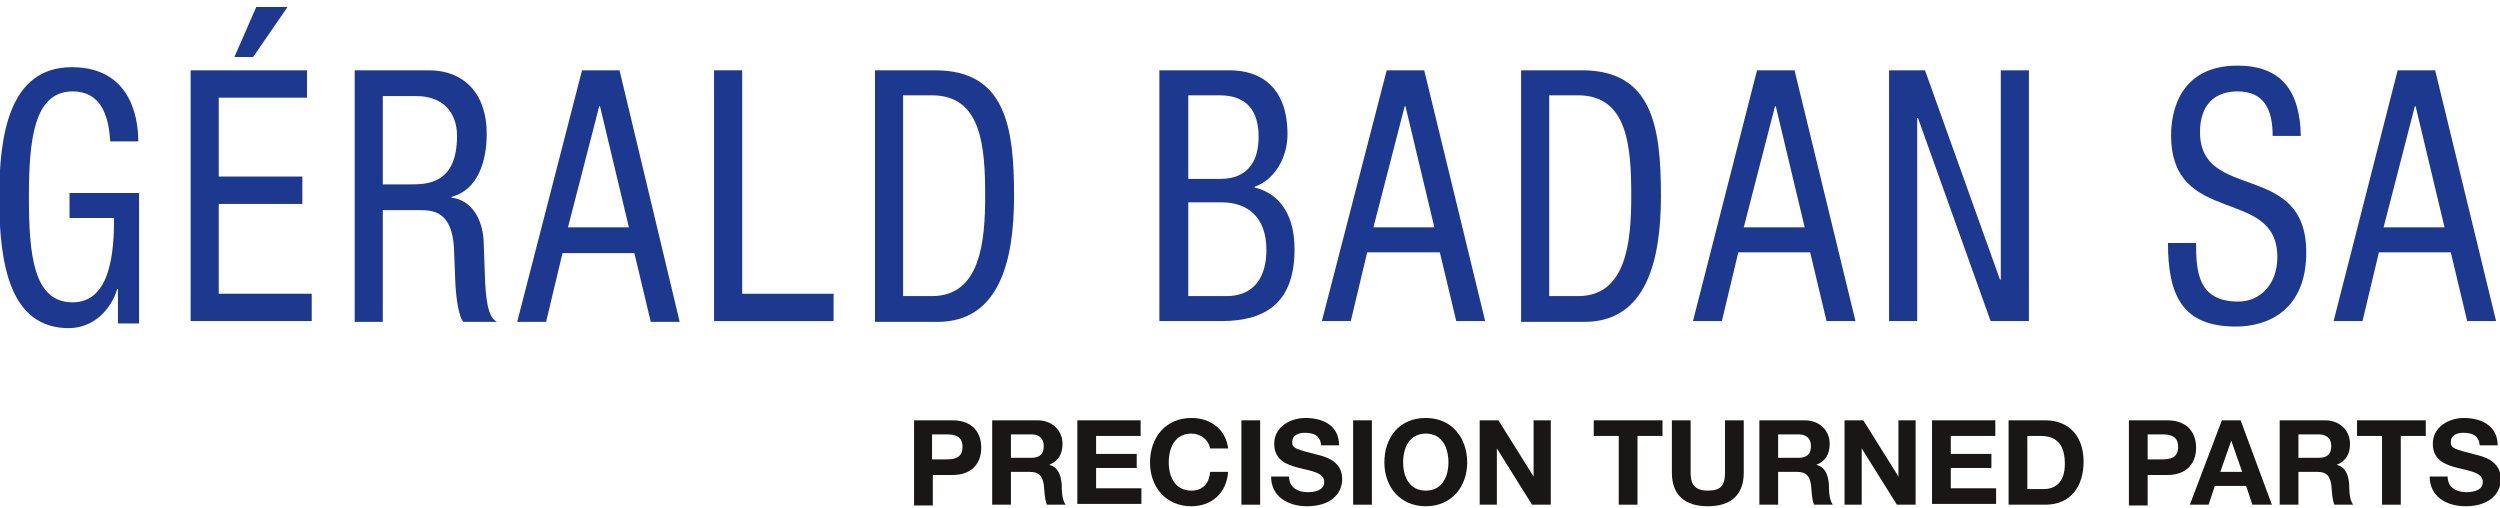 <?xml version="1.0" encoding="utf-8"?>
<!-- Generator: Adobe Illustrator 18.1.1, SVG Export Plug-In . SVG Version: 6.00 Build 0)  -->
<!DOCTYPE svg PUBLIC "-//W3C//DTD SVG 1.1//EN" "http://www.w3.org/Graphics/SVG/1.1/DTD/svg11.dtd">
<svg version="1.1" xmlns="http://www.w3.org/2000/svg" xmlns:xlink="http://www.w3.org/1999/xlink" x="0px" y="0px"
	 viewBox="0 0 320 65" enable-background="new 0 0 320 65" xml:space="preserve">
<g id="badan">
	<rect y="5" fill="none" width="320" height="59.5"/>
	<g>
		<g>
			<path fill="#1C388F" d="M14.1,18c-0.2-3.4-1.3-6.3-4.8-6.3c-4.9,0-5.6,6-5.6,13.5s0.6,13.5,5.6,13.5c4.9,0,5.3-6.6,5.3-10.8H8.9
				v-3.2h8.9v16.7h-2.7v-4.4H15c-0.8,2.7-3.1,5-6.2,5c-7.5,0-8.9-8.1-8.9-16.7c0-8.1,1.3-16.7,9.3-16.7c8.3,0,8.5,7.9,8.5,9.5H14.1z
				"/>
			<path fill="#1C388F" d="M24.4,9h14.9v3.5H28v10.1h10.7v3.5H28v11.5h11.9v3.5H24.4V9z M32.8,0.9h4l-4.4,6.4h-2.4L32.8,0.9z"/>
			<path fill="#1C388F" d="M45.5,9h9.4c4.5,0,7.4,3,7.4,8.1c0,3.5-1.1,7.2-4.5,8.1v0.1c2.5,0.3,3.9,2.6,4.1,5.4l0.2,5.5
				c0.2,3.6,0.7,4.5,1.5,5h-4.3c-0.6-0.7-0.9-3.1-1-4.6l-0.2-5c-0.3-4.4-2.5-4.7-4.3-4.7H49v14.3h-3.6V9z M49,23.6h3.5
				c2.1,0,6,0,6-6.2c0-3.1-1.9-5.1-5.2-5.1H49V23.6z"/>
			<path fill="#1C388F" d="M74.5,9h4.8L87,41.2h-3.7l-2.1-8.8H72l-2.1,8.8h-3.7L74.5,9z M72.7,29.1h7.8l-3.7-15.5h-0.1L72.7,29.1z"
				/>
			<path fill="#1C388F" d="M91.4,9h3.6v28.6h11.7v3.5H91.4V9z"/>
			<path fill="#1C388F" d="M112,9h7.7c9,0,10.1,7.2,10.1,16.1c0,8.1-1.8,16.1-9.8,16.1H112V9z M115.6,37.9h3.7c6.2,0,6.8-7,6.8-12.8
				c0-6.2-0.4-12.9-6.8-12.9h-3.7V37.9z"/>
			<path fill="#1C388F" d="M148.5,9h8.9c3.8,0,7.4,2,7.4,8.2c0,2.9-1.6,5.8-4.2,6.7v0.1c3.6,0.9,5.1,4,5.1,7.9
				c0,6.5-3.3,9.2-9.4,9.2h-7.9V9z M152.1,22.9h4.1c1.5,0,4.9-0.4,4.9-5.4c0-3.3-1.5-5.3-5-5.3h-4V22.9z M152.1,37.9h4.9
				c3.8,0,5.1-2.8,5.1-5.9c0-4.4-2.6-6.1-5.7-6.1h-4.3V37.9z"/>
			<path fill="#1C388F" d="M177.5,9h4.8l7.8,32.1h-3.7l-2.1-8.8H175l-2.1,8.8h-3.7L177.5,9z M175.8,29.1h7.8l-3.7-15.5h-0.1
				L175.8,29.1z"/>
			<path fill="#1C388F" d="M194.8,9h7.7c9,0,10.1,7.2,10.1,16.1c0,8.1-1.8,16.1-9.8,16.1h-8.1V9z M198.3,37.9h3.7
				c6.2,0,6.8-7,6.8-12.8c0-6.2-0.4-12.9-6.8-12.9h-3.7V37.9z"/>
			<path fill="#1C388F" d="M224.9,9h4.8l7.8,32.1h-3.7l-2.1-8.8h-9.2l-2.1,8.8h-3.7L224.9,9z M223.2,29.1h7.8l-3.7-15.5h-0.1
				L223.2,29.1z"/>
			<path fill="#1C388F" d="M241.8,9h4.6l9.6,26.8h0.1V9h3.6v32.1h-4.9l-9.3-26h-0.1v26h-3.6V9z"/>
			<path fill="#1C388F" d="M290.9,17.4c0-3.4-1.1-5.7-4.5-5.7c-3,0-4.8,1.8-4.8,5.2c0,9,13.6,3.6,13.6,15.4c0,7.4-4.9,9.5-9,9.5
				c-6.8,0-8.7-3.9-8.7-10.7h3.6c0,3.6,0.2,7.5,5.4,7.5c2.8,0,5-2.2,5-5.7c0-9.1-13.6-3.8-13.6-15.6c0-3,1.1-8.9,8.5-8.9
				c5.5,0,8,3.1,8.1,9H290.9z"/>
			<path fill="#1C388F" d="M306.9,9h4.8l7.8,32.1h-3.7l-2.1-8.8h-9.2l-2.1,8.8h-3.7L306.9,9z M305.1,29.1h7.8l-3.7-15.5h-0.1
				L305.1,29.1z"/>
		</g>
	</g>
</g>
<g id="EN">
	<g>
		<path fill="#181716" d="M117,53.8h4.9c2.7,0,3.7,1.7,3.7,3.5c0,1.8-1,3.5-3.7,3.5h-2.5v3.9H117V53.8z M119.3,58.8h1.8
			c1.1,0,2.1-0.2,2.1-1.6c0-1.4-1-1.6-2.1-1.6h-1.8V58.8z"/>
		<path fill="#181716" d="M127,53.8h5.8c1.9,0,3.2,1.3,3.2,3c0,1.3-0.5,2.2-1.7,2.7v0c1.2,0.3,1.5,1.4,1.6,2.5c0,0.7,0,1.9,0.5,2.6
			H134c-0.3-0.7-0.3-1.7-0.4-2.6c-0.2-1.1-0.6-1.6-1.8-1.6h-2.4v4.2H127V53.8z M129.4,58.6h2.6c1.1,0,1.6-0.5,1.6-1.5
			c0-1-0.6-1.5-1.6-1.5h-2.6V58.6z"/>
		<path fill="#181716" d="M137.9,53.8h8.1v2h-5.7v2.3h5.2v1.8h-5.2v2.6h5.8v2h-8.2V53.8z"/>
		<path fill="#181716" d="M154.9,57.4c-0.2-1.1-1.2-1.9-2.4-1.9c-2.1,0-2.9,1.8-2.9,3.7c0,1.8,0.8,3.6,2.9,3.6c1.5,0,2.3-1,2.4-2.4
			h2.3c-0.2,2.7-2.1,4.4-4.7,4.4c-3.3,0-5.3-2.5-5.3-5.6c0-3.2,2-5.7,5.3-5.7c2.4,0,4.4,1.4,4.7,3.9H154.9z"/>
		<path fill="#181716" d="M158.9,53.8h2.4v10.8h-2.4V53.8z"/>
		<path fill="#181716" d="M165,61c0,1.4,1.1,2,2.4,2c0.8,0,2.1-0.2,2.1-1.3c0-1.2-1.6-1.4-3.2-1.8c-1.6-0.4-3.2-1-3.2-3.1
			c0-2.2,2.1-3.3,4-3.3c2.3,0,4.3,1,4.3,3.5h-2.3c-0.1-1.3-1-1.6-2.1-1.6c-0.8,0-1.6,0.3-1.6,1.2c0,0.8,0.5,0.9,3.2,1.6
			c0.8,0.2,3.2,0.7,3.2,3.1c0,2-1.6,3.5-4.5,3.5c-2.4,0-4.6-1.2-4.6-3.8H165z"/>
		<path fill="#181716" d="M173.2,53.8h2.4v10.8h-2.4V53.8z"/>
		<path fill="#181716" d="M182.5,53.5c3.3,0,5.3,2.5,5.3,5.7c0,3.1-2,5.6-5.3,5.6c-3.3,0-5.3-2.5-5.3-5.6
			C177.2,56,179.1,53.5,182.5,53.5z M182.5,62.8c2.1,0,2.9-1.8,2.9-3.6c0-1.9-0.8-3.7-2.9-3.7s-2.9,1.8-2.9,3.7
			C179.6,61,180.4,62.8,182.5,62.8z"/>
		<path fill="#181716" d="M189.4,53.8h2.4l4.5,7.2h0v-7.2h2.2v10.8h-2.4l-4.5-7.2h0v7.2h-2.2V53.8z"/>
		<path fill="#181716" d="M207.2,55.8H204v-2h8.8v2h-3.2v8.8h-2.4V55.8z"/>
		<path fill="#181716" d="M223.2,60.5c0,2.9-1.7,4.3-4.6,4.3c-2.9,0-4.6-1.4-4.6-4.3v-6.7h2.4v6.7c0,1.2,0.3,2.3,2.2,2.3
			c1.7,0,2.2-0.7,2.2-2.3v-6.7h2.4V60.5z"/>
		<path fill="#181716" d="M225.2,53.8h5.8c1.9,0,3.2,1.3,3.2,3c0,1.3-0.5,2.2-1.7,2.7v0c1.2,0.3,1.5,1.4,1.6,2.5
			c0,0.7,0,1.9,0.5,2.6h-2.4c-0.3-0.7-0.3-1.7-0.4-2.6c-0.2-1.1-0.6-1.6-1.8-1.6h-2.4v4.2h-2.4V53.8z M227.6,58.6h2.6
			c1.1,0,1.6-0.5,1.6-1.5c0-1-0.6-1.5-1.6-1.5h-2.6V58.6z"/>
		<path fill="#181716" d="M236.1,53.8h2.4L243,61h0v-7.2h2.2v10.8h-2.4l-4.5-7.2h0v7.2h-2.2V53.8z"/>
		<path fill="#181716" d="M247.3,53.8h8.1v2h-5.7v2.3h5.2v1.8h-5.2v2.6h5.8v2h-8.2V53.8z"/>
		<path fill="#181716" d="M257.1,53.8h4.7c2.8,0,4.9,1.8,4.9,5.3c0,3.1-1.6,5.5-4.9,5.5h-4.7V53.8z M259.5,62.6h2.1
			c1.4,0,2.7-0.8,2.7-3.2c0-2.2-0.8-3.6-3.1-3.6h-1.7V62.6z"/>
		<path fill="#181716" d="M272.5,53.8h4.9c2.7,0,3.7,1.7,3.7,3.5c0,1.8-1,3.5-3.7,3.5h-2.5v3.9h-2.4V53.8z M274.9,58.8h1.8
			c1.1,0,2.1-0.2,2.1-1.6c0-1.4-1-1.6-2.1-1.6h-1.8V58.8z"/>
		<path fill="#181716" d="M284.4,53.8h2.4l4,10.8h-2.5l-0.8-2.4h-4l-0.8,2.4h-2.4L284.4,53.8z M284.2,60.4h2.8l-1.4-4h0L284.2,60.4z
			"/>
		<path fill="#181716" d="M291.8,53.8h5.8c1.9,0,3.2,1.3,3.2,3c0,1.3-0.5,2.2-1.7,2.7v0c1.2,0.3,1.5,1.4,1.6,2.5
			c0,0.7,0,1.9,0.5,2.6h-2.4c-0.3-0.7-0.3-1.7-0.4-2.6c-0.2-1.1-0.6-1.6-1.8-1.6h-2.4v4.2h-2.4V53.8z M294.2,58.6h2.6
			c1.1,0,1.6-0.5,1.6-1.5c0-1-0.6-1.5-1.6-1.5h-2.6V58.6z"/>
		<path fill="#181716" d="M304.9,55.8h-3.2v-2h8.8v2h-3.2v8.8h-2.4V55.8z"/>
		<path fill="#181716" d="M313.3,61c0,1.4,1.1,2,2.4,2c0.8,0,2.1-0.2,2.1-1.3c0-1.2-1.6-1.4-3.2-1.8c-1.6-0.4-3.2-1-3.2-3.1
			c0-2.2,2.1-3.3,4-3.3c2.2,0,4.3,1,4.3,3.5h-2.3c-0.1-1.3-1-1.6-2.1-1.6c-0.8,0-1.6,0.3-1.6,1.2c0,0.8,0.5,0.9,3.2,1.6
			c0.8,0.2,3.2,0.7,3.2,3.1c0,2-1.6,3.5-4.5,3.5c-2.4,0-4.6-1.2-4.6-3.8H313.3z"/>
	</g>
</g>
<g id="DE" display="none">
	<g display="inline">
		<path fill="#181716" d="M63,53.8h4.9c2.7,0,3.7,1.7,3.7,3.5c0,1.8-1,3.5-3.7,3.5h-2.5v3.9H63V53.8z M65.4,58.8h1.8
			c1.1,0,2.1-0.2,2.1-1.6c0-1.4-1-1.6-2.1-1.6h-1.8V58.8z"/>
		<path fill="#181716" d="M73.1,53.8h5.8c1.9,0,3.2,1.3,3.2,3c0,1.3-0.5,2.2-1.7,2.7v0c1.2,0.3,1.5,1.4,1.6,2.5c0,0.7,0,1.9,0.5,2.6
			H80c-0.3-0.7-0.3-1.7-0.4-2.6c-0.2-1.1-0.6-1.6-1.8-1.6h-2.4v4.2h-2.4V53.8z M75.4,58.6H78c1.1,0,1.6-0.5,1.6-1.5
			c0-1-0.6-1.5-1.6-1.5h-2.6V58.6z"/>
		<path fill="#181716" d="M86.9,53.8h2.4l4,10.8h-2.5l-0.8-2.4h-4l-0.8,2.4h-2.4L86.9,53.8z M85.5,50.8h2v1.8h-2V50.8z M86.7,60.4
			h2.8l-1.4-4h0L86.7,60.4z M88.6,50.8h2v1.8h-2V50.8z"/>
		<path fill="#181716" d="M93.6,62.7l5.8-6.9h-5.3v-2h8.5v1.9l-5.8,6.9h5.9v2h-9.1V62.7z"/>
		<path fill="#181716" d="M104.1,53.8h2.4v10.8h-2.4V53.8z"/>
		<path fill="#181716" d="M110.2,61c0,1.4,1.1,2,2.4,2c0.8,0,2.1-0.2,2.1-1.3c0-1.2-1.6-1.4-3.2-1.8c-1.6-0.4-3.2-1-3.2-3.1
			c0-2.2,2.1-3.3,4-3.3c2.3,0,4.3,1,4.3,3.5h-2.3c-0.1-1.3-1-1.6-2.1-1.6c-0.8,0-1.6,0.3-1.6,1.2c0,0.8,0.5,0.9,3.2,1.6
			c0.8,0.2,3.2,0.7,3.2,3.1c0,2-1.6,3.5-4.5,3.5c-2.4,0-4.6-1.2-4.6-3.8H110.2z"/>
		<path fill="#181716" d="M118.4,53.8h2.4v10.8h-2.4V53.8z"/>
		<path fill="#181716" d="M127.7,53.5c3.3,0,5.3,2.5,5.3,5.7c0,3.1-2,5.6-5.3,5.6c-3.3,0-5.3-2.5-5.3-5.6
			C122.4,56,124.3,53.5,127.7,53.5z M127.7,62.8c2.1,0,2.9-1.8,2.9-3.6c0-1.9-0.8-3.7-2.9-3.7s-2.9,1.8-2.9,3.7
			C124.7,61,125.5,62.8,127.7,62.8z"/>
		<path fill="#181716" d="M134.6,53.8h2.4l4.5,7.2h0v-7.2h2.2v10.8h-2.4l-4.5-7.2h0v7.2h-2.2V53.8z"/>
		<path fill="#181716" d="M147.4,61c0,1.4,1.1,2,2.4,2c0.8,0,2.1-0.2,2.1-1.3c0-1.2-1.6-1.4-3.2-1.8c-1.6-0.4-3.2-1-3.2-3.1
			c0-2.2,2.1-3.3,4-3.3c2.3,0,4.3,1,4.3,3.5h-2.3c-0.1-1.3-1-1.6-2.1-1.6c-0.8,0-1.6,0.3-1.6,1.2c0,0.8,0.5,0.9,3.2,1.6
			c0.8,0.2,3.2,0.7,3.2,3.1c0,2-1.6,3.5-4.5,3.5c-2.4,0-4.6-1.2-4.6-3.8H147.4z"/>
		<path fill="#181716" d="M155.4,59.5h4.5v1.8h-4.5V59.5z"/>
		<path fill="#181716" d="M164.7,53.8h2.4l4,10.8h-2.5l-0.8-2.4h-4l-0.8,2.4h-2.4L164.7,53.8z M164.5,60.4h2.8l-1.4-4h0L164.5,60.4z
			"/>
		<path fill="#181716" d="M181.2,60.5c0,2.9-1.7,4.3-4.6,4.3c-2.9,0-4.6-1.4-4.6-4.3v-6.7h2.4v6.7c0,1.2,0.3,2.3,2.2,2.3
			c1.7,0,2.2-0.7,2.2-2.3v-6.7h2.4V60.5z"/>
		<path fill="#181716" d="M185.7,55.8h-3.2v-2h8.8v2H188v8.8h-2.4V55.8z"/>
		<path fill="#181716" d="M197.4,53.5c3.3,0,5.3,2.5,5.3,5.7c0,3.1-2,5.6-5.3,5.6c-3.3,0-5.3-2.5-5.3-5.6
			C192.1,56,194,53.5,197.4,53.5z M197.4,62.8c2.1,0,2.9-1.8,2.9-3.6c0-1.9-0.8-3.7-2.9-3.7s-2.9,1.8-2.9,3.7
			C194.4,61,195.2,62.8,197.4,62.8z"/>
		<path fill="#181716" d="M204.3,53.8h3.3l2.5,7.4h0l2.4-7.4h3.3v10.8h-2.2v-7.6h0l-2.6,7.6h-1.8l-2.6-7.6h0v7.6h-2.2V53.8z"/>
		<path fill="#181716" d="M220.9,53.8h2.4l4,10.8h-2.5l-0.8-2.4h-4l-0.8,2.4h-2.4L220.9,53.8z M220.7,60.4h2.8l-1.4-4h0L220.7,60.4z
			"/>
		<path fill="#181716" d="M229.6,55.8h-3.2v-2h8.8v2H232v8.8h-2.4V55.8z"/>
		<path fill="#181716" d="M236.4,53.8h8.1v2h-5.7v2.3h5.2v1.8h-5.2v2.6h5.8v2h-8.2V53.8z"/>
		<path fill="#181716" d="M246.2,53.8h2.4l4.5,7.2h0v-7.2h2.2v10.8H253l-4.5-7.2h0v7.2h-2.2V53.8z"/>
		<path fill="#181716" d="M257.4,53.8h4.7c2.8,0,4.9,1.8,4.9,5.3c0,3.1-1.6,5.5-4.9,5.5h-4.7V53.8z M259.8,62.6h2.1
			c1.4,0,2.7-0.8,2.7-3.2c0-2.2-0.8-3.6-3.1-3.6h-1.7V62.6z"/>
		<path fill="#181716" d="M268.6,53.8h5.8c1.9,0,3.2,1.3,3.2,3c0,1.3-0.5,2.2-1.7,2.7v0c1.2,0.3,1.5,1.4,1.6,2.5
			c0,0.7,0,1.9,0.5,2.6h-2.4c-0.3-0.7-0.3-1.7-0.4-2.6c-0.2-1.1-0.6-1.6-1.8-1.6H271v4.2h-2.4V53.8z M271,58.6h2.6
			c1.1,0,1.6-0.5,1.6-1.5c0-1-0.6-1.5-1.6-1.5H271V58.6z"/>
		<path fill="#181716" d="M279.5,53.8h8.1v2h-5.7v2.3h5.2v1.8h-5.2v2.6h5.8v2h-8.2V53.8z"/>
		<path fill="#181716" d="M289.3,53.8h2.4v4.1h4.4v-4.1h2.4v10.8h-2.4v-4.7h-4.4v4.7h-2.4V53.8z"/>
		<path fill="#181716" d="M300.5,53.8h8.1v2h-5.7v2.3h5.2v1.8h-5.2v2.6h5.8v2h-8.2V53.8z"/>
		<path fill="#181716" d="M310.3,53.8h2.4l4.5,7.2h0v-7.2h2.2v10.8h-2.4l-4.5-7.2h0v7.2h-2.2V53.8z"/>
	</g>
</g>
<g id="FR" display="none">
	<g display="inline">
		<path fill="#181716" d="M97.1,53.8h4.7c2.8,0,4.9,1.8,4.9,5.3c0,3.1-1.6,5.5-4.9,5.5h-4.7V53.8z M99.5,62.6h2.1
			c1.4,0,2.7-0.8,2.7-3.2c0-2.2-0.8-3.6-3.1-3.6h-1.7V62.6z"/>
		<path fill="#181716" d="M108.3,53.8h8.1v2h-5.7v2.3h5.2v1.8h-5.2v2.6h5.8v2h-8.2V53.8z M112.5,52.8H111l1.5-2.1h2.4L112.5,52.8z"
			/>
		<path fill="#181716" d="M125.3,57.4c-0.2-1.1-1.2-1.9-2.4-1.9c-2.1,0-2.9,1.8-2.9,3.7c0,1.8,0.8,3.6,2.9,3.6c1.5,0,2.3-1,2.4-2.4
			h2.3c-0.2,2.7-2.1,4.4-4.7,4.4c-3.3,0-5.3-2.5-5.3-5.6c0-3.2,2-5.7,5.3-5.7c2.4,0,4.4,1.4,4.7,3.9H125.3z"/>
		<path fill="#181716" d="M134.1,53.5c3.3,0,5.3,2.5,5.3,5.7c0,3.1-2,5.6-5.3,5.6s-5.3-2.5-5.3-5.6C128.8,56,130.8,53.5,134.1,53.5z
			 M134.1,62.8c2.1,0,2.9-1.8,2.9-3.6c0-1.9-0.8-3.7-2.9-3.7c-2.1,0-2.9,1.8-2.9,3.7C131.2,61,132,62.8,134.1,62.8z"/>
		<path fill="#181716" d="M141,53.8h2.4v8.8h5.3v2H141V53.8z"/>
		<path fill="#181716" d="M150,53.8h2.4v8.8h5.3v2H150V53.8z"/>
		<path fill="#181716" d="M159,53.8h8.1v2h-5.7v2.3h5.2v1.8h-5.2v2.6h5.8v2H159V53.8z"/>
		<path fill="#181716" d="M171.1,55.8h-3.2v-2h8.8v2h-3.2v8.8h-2.4V55.8z"/>
		<path fill="#181716" d="M179.8,53.8h2.4l4,10.8h-2.5l-0.8-2.4h-4l-0.8,2.4h-2.4L179.8,53.8z M179.6,60.4h2.8l-1.4-4h0L179.6,60.4z
			"/>
		<path fill="#181716" d="M195,63.3c-0.8,1.1-1.9,1.5-3,1.5c-3.3,0-5.3-2.5-5.3-5.6c0-3.2,2-5.7,5.3-5.7c2.2,0,4.3,1.4,4.5,3.8h-2.3
			c-0.3-1.2-1.2-1.8-2.3-1.8c-2.1,0-2.9,1.8-2.9,3.7c0,1.8,0.8,3.6,2.9,3.6c1.5,0,2.4-0.8,2.6-2.3h-2.4v-1.8h4.5v5.8h-1.5L195,63.3z
			"/>
		<path fill="#181716" d="M198.7,53.8h8.1v2h-5.7v2.3h5.2v1.8h-5.2v2.6h5.8v2h-8.2V53.8z"/>
		<path fill="#181716" d="M212.7,53.8h4.7c2.8,0,4.9,1.8,4.9,5.3c0,3.1-1.6,5.5-4.9,5.5h-4.7V53.8z M215.1,62.6h2.1
			c1.4,0,2.7-0.8,2.7-3.2c0-2.2-0.8-3.6-3.1-3.6h-1.7V62.6z"/>
		<path fill="#181716" d="M223.9,53.8h8.1v2h-5.7v2.3h5.2v1.8h-5.2v2.6h5.8v2h-8.2V53.8z"/>
		<path fill="#181716" d="M237.9,53.8h4.9c2.7,0,3.7,1.7,3.7,3.5c0,1.8-1,3.5-3.7,3.5h-2.5v3.9h-2.4V53.8z M240.2,58.8h1.8
			c1.1,0,2.1-0.2,2.1-1.6c0-1.4-1-1.6-2.1-1.6h-1.8V58.8z"/>
		<path fill="#181716" d="M247.9,53.8h5.8c1.9,0,3.2,1.3,3.2,3c0,1.3-0.5,2.2-1.7,2.7v0c1.2,0.3,1.5,1.4,1.6,2.5
			c0,0.7,0,1.9,0.5,2.6h-2.4c-0.3-0.7-0.3-1.7-0.4-2.6c-0.2-1.1-0.6-1.6-1.8-1.6h-2.4v4.2h-2.4V53.8z M250.3,58.6h2.6
			c1.1,0,1.6-0.5,1.6-1.5c0-1-0.6-1.5-1.6-1.5h-2.6V58.6z"/>
		<path fill="#181716" d="M258.9,53.8h8.1v2h-5.7v2.3h5.2v1.8h-5.2v2.6h5.8v2h-8.2V53.8z M263.1,52.8h-1.5l1.5-2.1h2.4L263.1,52.8z"
			/>
		<path fill="#181716" d="M275.8,57.4c-0.2-1.1-1.2-1.9-2.4-1.9c-2.1,0-2.9,1.8-2.9,3.7c0,1.8,0.8,3.6,2.9,3.6c1.5,0,2.3-1,2.4-2.4
			h2.3c-0.2,2.7-2.1,4.4-4.7,4.4c-3.3,0-5.3-2.5-5.3-5.6c0-3.2,2-5.7,5.3-5.7c2.4,0,4.4,1.4,4.7,3.9H275.8z"/>
		<path fill="#181716" d="M279.8,53.8h2.4v10.8h-2.4V53.8z"/>
		<path fill="#181716" d="M285.9,61c0,1.4,1.1,2,2.4,2c0.8,0,2.1-0.2,2.1-1.3c0-1.2-1.6-1.4-3.2-1.8c-1.6-0.4-3.2-1-3.2-3.1
			c0-2.2,2.1-3.3,4-3.3c2.3,0,4.3,1,4.3,3.5H290c-0.1-1.3-1-1.6-2.1-1.6c-0.8,0-1.6,0.3-1.6,1.2c0,0.8,0.5,0.9,3.2,1.6
			c0.8,0.2,3.2,0.7,3.2,3.1c0,2-1.6,3.5-4.5,3.5c-2.4,0-4.6-1.2-4.6-3.8H285.9z"/>
		<path fill="#181716" d="M294.1,53.8h2.4v10.8h-2.4V53.8z"/>
		<path fill="#181716" d="M303.4,53.5c3.3,0,5.3,2.5,5.3,5.7c0,3.1-2,5.6-5.3,5.6c-3.3,0-5.3-2.5-5.3-5.6
			C298.1,56,300.1,53.5,303.4,53.5z M303.4,62.8c2.1,0,2.9-1.8,2.9-3.6c0-1.9-0.8-3.7-2.9-3.7s-2.9,1.8-2.9,3.7
			C300.5,61,301.3,62.8,303.4,62.8z"/>
		<path fill="#181716" d="M310.3,53.8h2.4l4.5,7.2h0v-7.2h2.2v10.8h-2.4l-4.5-7.2h0v7.2h-2.2V53.8z"/>
	</g>
</g>
</svg>

